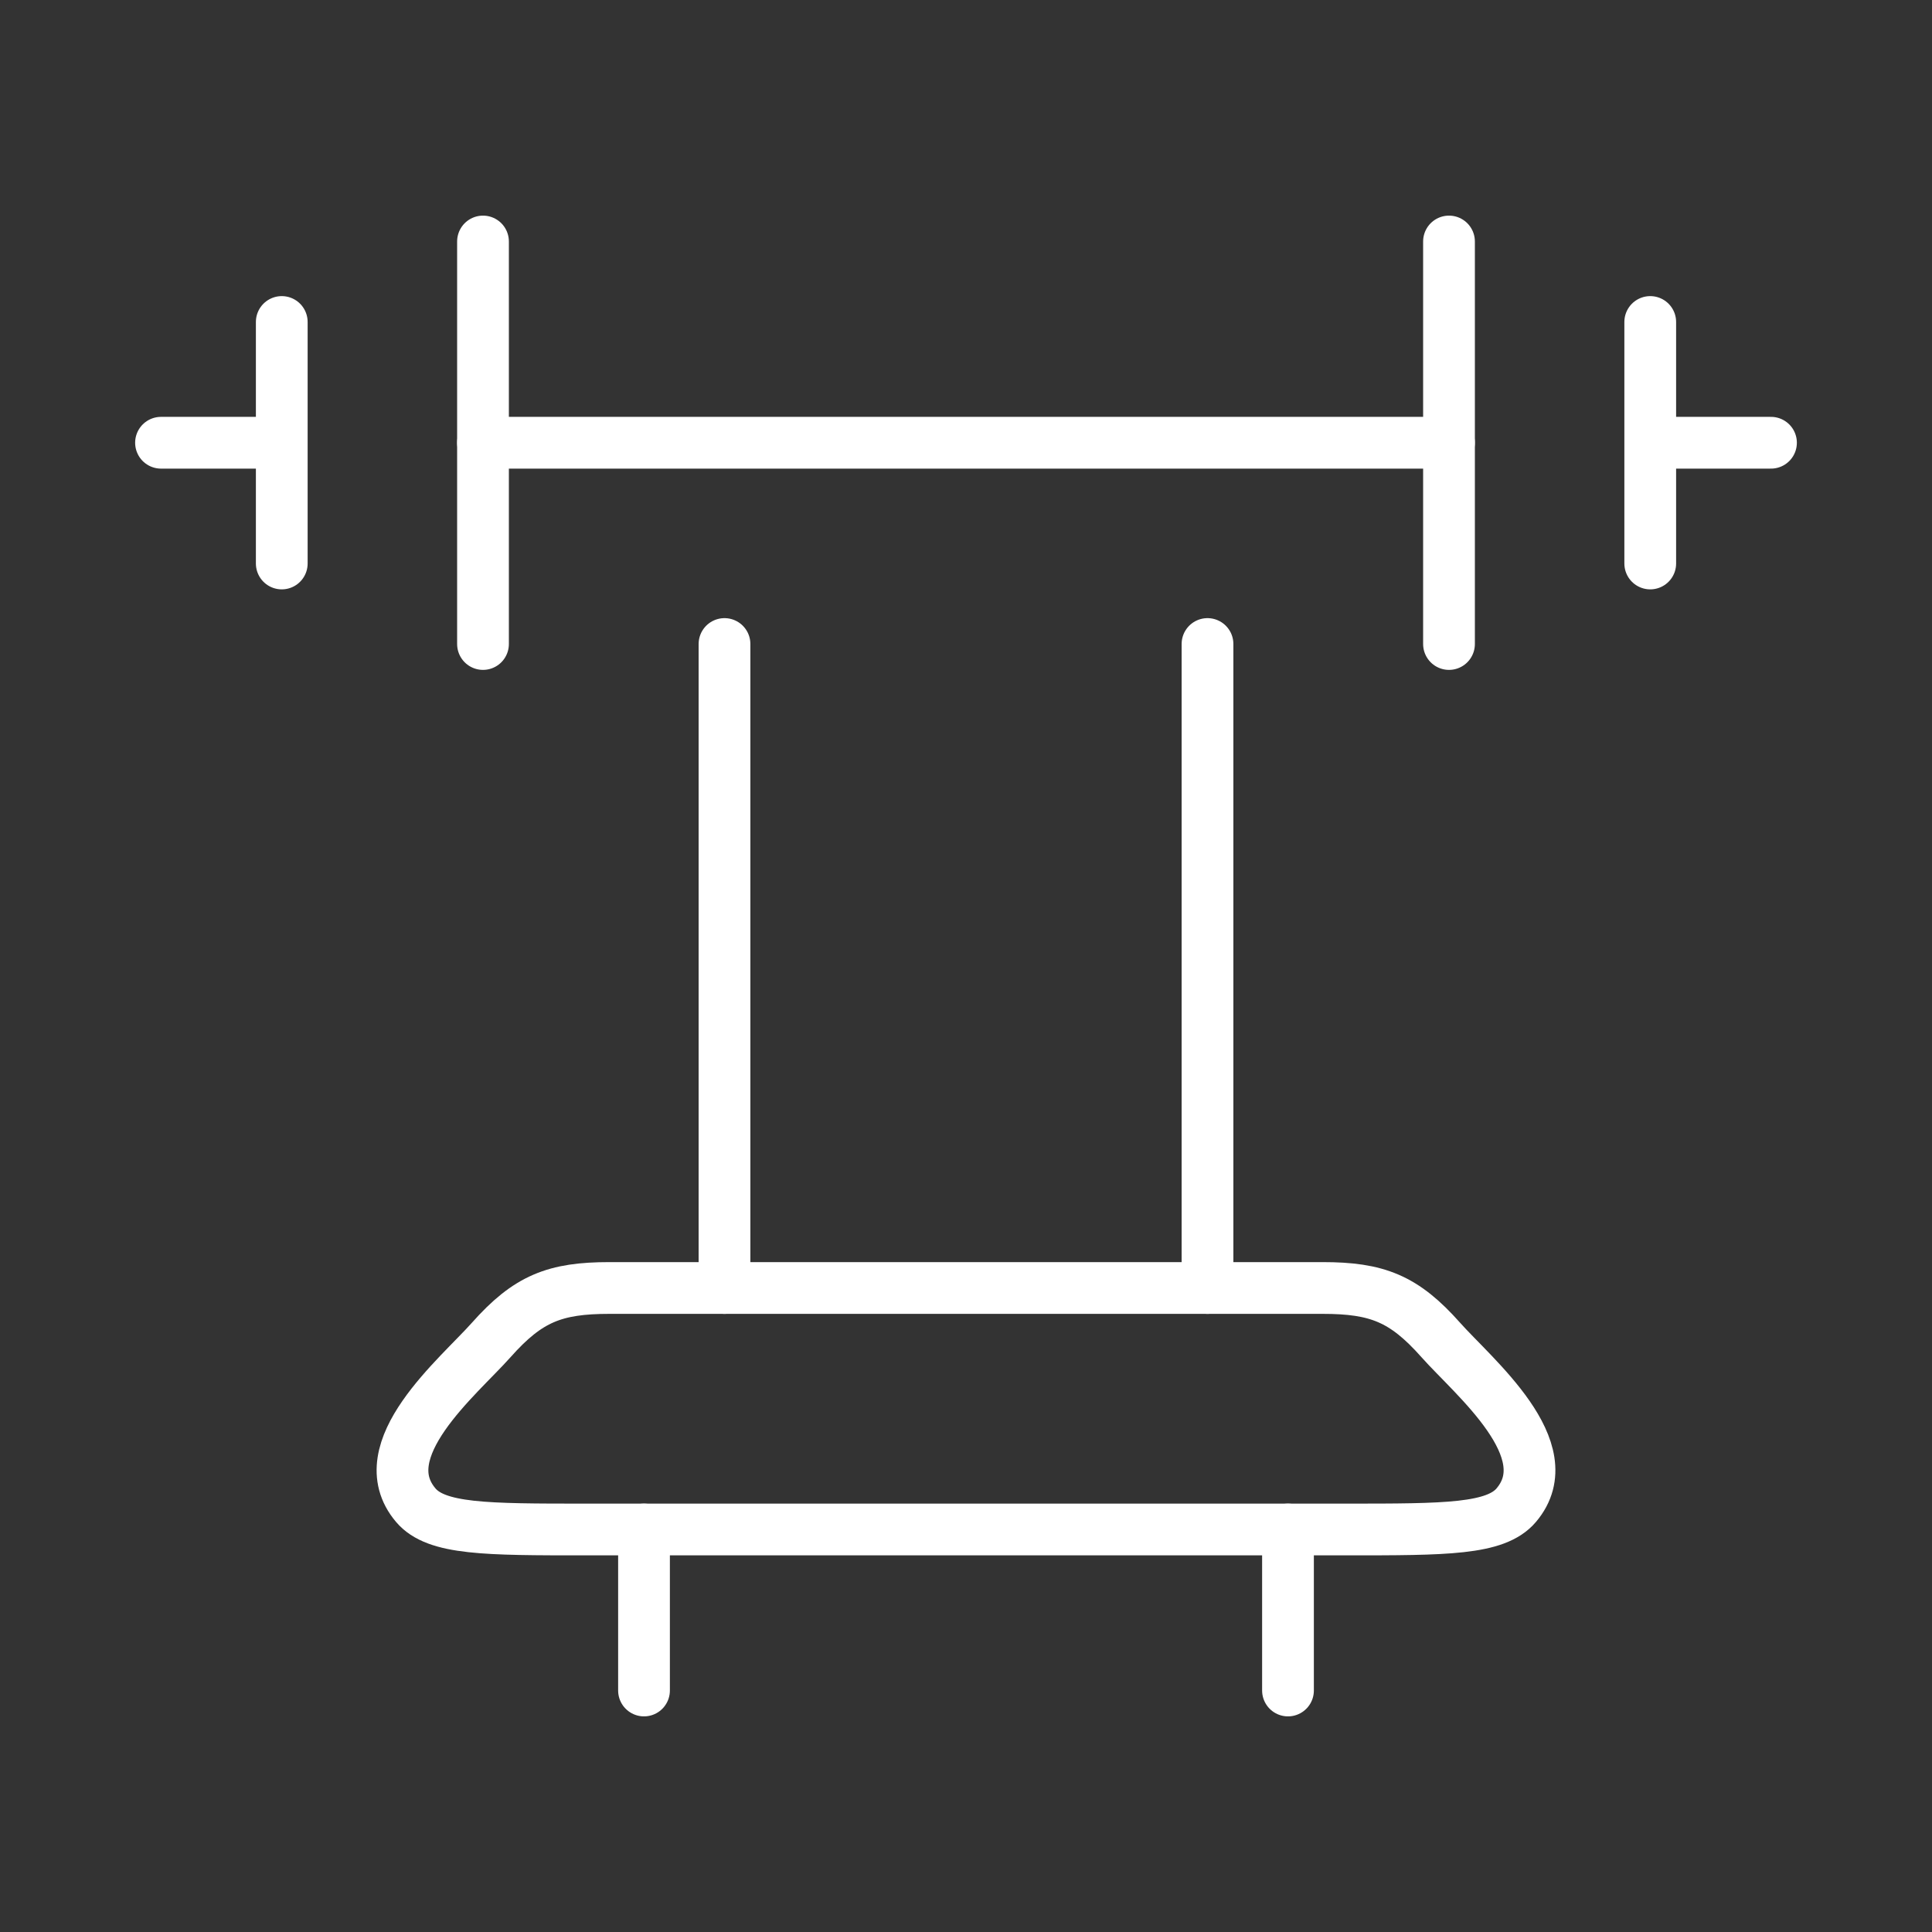 <svg width="56" height="56" viewBox="0 0 56 56" fill="none" xmlns="http://www.w3.org/2000/svg">
<rect x="0" y="0" width="56" height="56" fill="#333333" stroke="none"/>
<path d="M42 7V18.667M14 7V18.667" stroke="white" stroke-width="1.5" stroke-linecap="round" stroke-linejoin="round"/>
<path d="M47.833 9.333V12.833M47.833 12.833V16.333M47.833 12.833H51.333M8.167 9.333V12.833M8.167 12.833V16.333M8.167 12.833H4.667" stroke="white" stroke-width="1.5" stroke-linecap="round" stroke-linejoin="round"/>
<path d="M42 12.833H14" stroke="white" stroke-width="1.5" stroke-linecap="round" stroke-linejoin="round"/>
<path d="M16.979 44.333H39.022C41.909 44.333 43.353 44.333 43.95 43.627C45.305 42.025 42.709 39.907 41.762 38.84C40.695 37.637 39.914 37.333 38.337 37.333H17.664C16.086 37.333 15.306 37.637 14.238 38.84C13.291 39.907 10.695 42.025 12.05 43.627C12.647 44.333 14.091 44.333 16.979 44.333Z" stroke="white" stroke-width="1.5" stroke-linecap="round" stroke-linejoin="round"/>
<path d="M21 18.667V37.333M35 18.667V37.333" stroke="white" stroke-width="1.5" stroke-linecap="round" stroke-linejoin="round"/>
<path d="M37.333 44.333V49M18.667 44.333V49" stroke="white" stroke-width="1.5" stroke-linecap="round" stroke-linejoin="round"/>
</svg>
